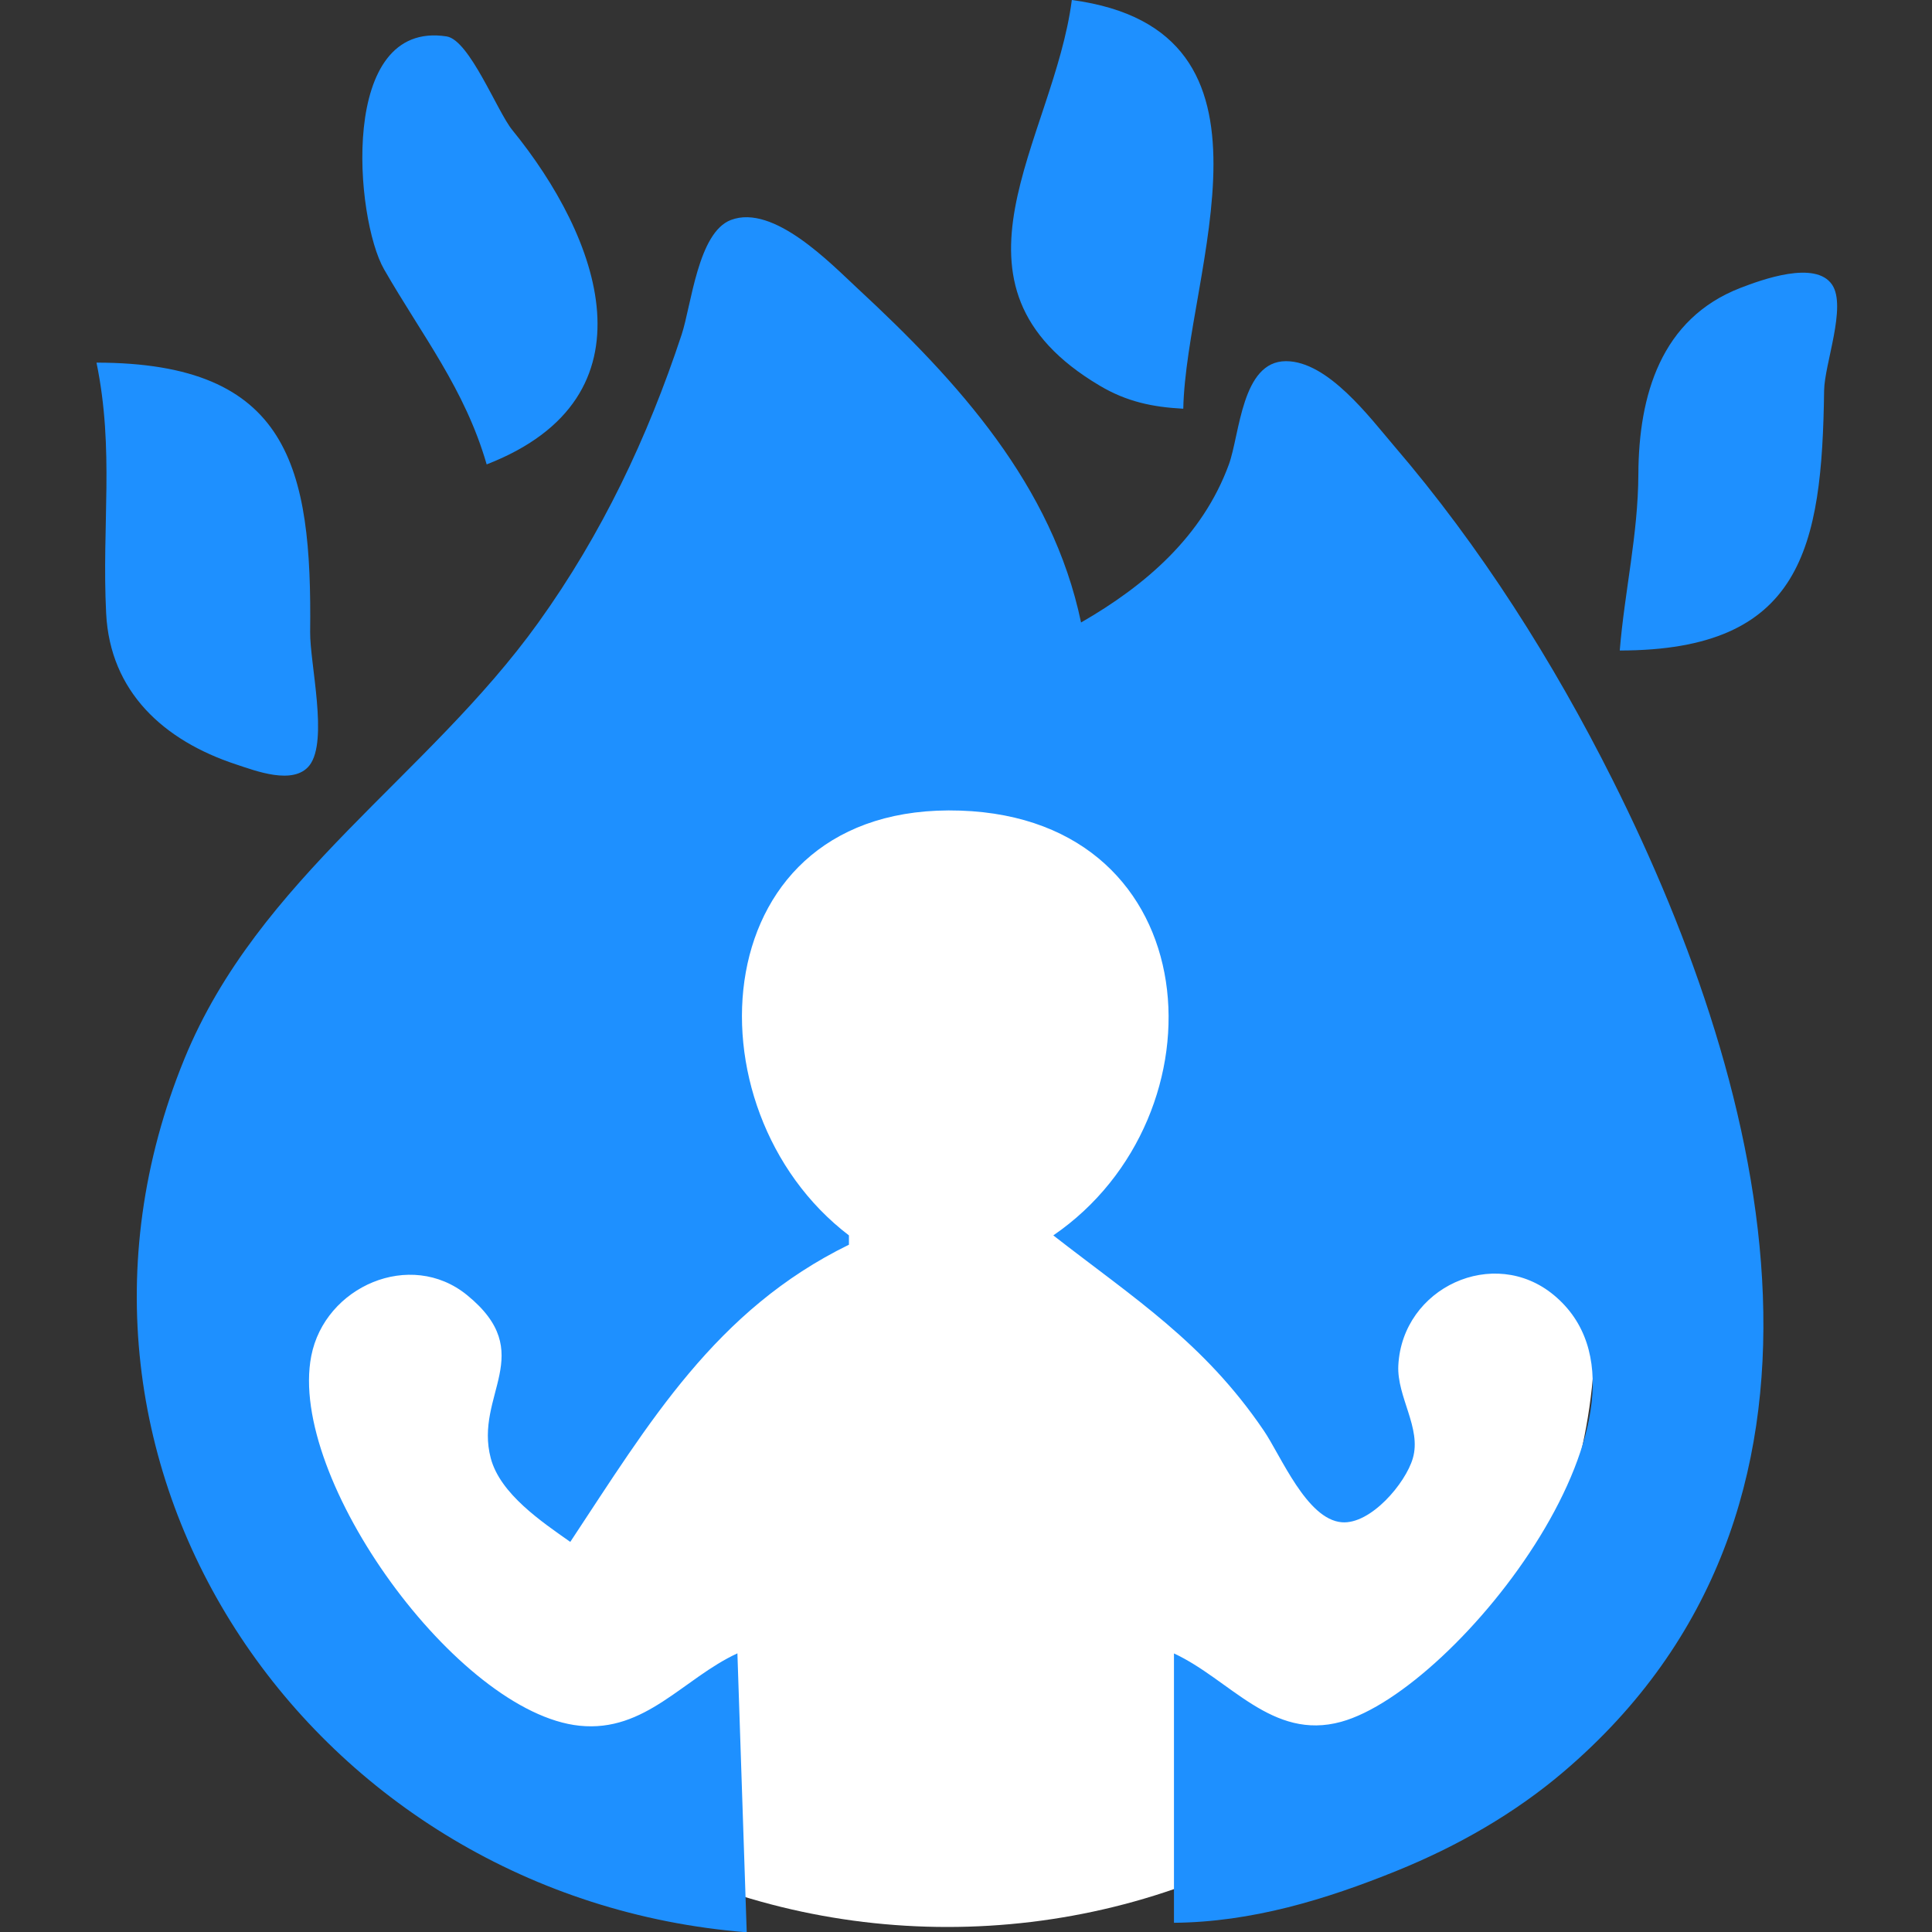<?xml version="1.0" encoding="UTF-8"?>
<!-- Created with Inkscape (http://www.inkscape.org/) -->
<svg width="80" height="80" version="1.1" viewBox="0 0 21.167 21.167" xml:space="preserve" xmlns="http://www.w3.org/2000/svg"><rect x="0" y="0" width="21.167" height="21.167" fill="#333333" stroke="none"/><g><ellipse cx="10.379" cy="14.548" rx="7.097" ry="6.564" fill="#fff" fill-rule="evenodd" stroke-width=".354"/><path d="m11.743 0c-0.2 1.545-1.56 3.12 0.305 4.225 0.296 0.176 0.578 0.235 0.916 0.253 0.031-1.5 1.258-4.146-1.221-4.478m-6.411 5.088c1.902-0.739 1.23-2.498 0.281-3.663-0.165-0.202-0.469-0.987-0.72-1.026-1.187-0.184-1.003 1.998-0.685 2.552 0.422 0.734 0.883 1.307 1.124 2.137m2.849 16.079-0.102-3.053c-0.594 0.275-1.008 0.868-1.73 0.793-1.332-0.138-3.2-2.706-2.939-4.05 0.148-0.763 1.087-1.173 1.707-0.668 0.785 0.639 0.075 1.091 0.26 1.788 0.104 0.391 0.56 0.697 0.871 0.916 0.866-1.309 1.593-2.542 3.053-3.256v-0.102c-1.821-1.389-1.599-4.75 1.221-4.654 2.737 0.093 2.928 3.346 1.018 4.654 0.887 0.691 1.65 1.173 2.305 2.137 0.189 0.277 0.471 0.975 0.856 1.006 0.317 0.025 0.699-0.428 0.778-0.701 0.097-0.332-0.176-0.673-0.159-1.017 0.044-0.855 1.047-1.316 1.704-0.771 1.417 1.175-1.049 4.322-2.33 4.675-0.758 0.209-1.217-0.464-1.832-0.749v2.951c0.848-7e-3 1.661-0.253 2.442-0.57 0.659-0.267 1.29-0.626 1.832-1.089 3.369-2.873 2.261-7.412 0.534-10.858-0.65-1.297-1.45-2.561-2.396-3.663-0.268-0.313-0.725-0.929-1.185-0.929-0.486 0-0.505 0.802-0.626 1.133-0.289 0.786-0.91 1.322-1.619 1.73-0.314-1.503-1.347-2.639-2.442-3.654-0.3-0.278-0.926-0.934-1.394-0.756-0.361 0.137-0.433 0.932-0.54 1.256-0.373 1.129-0.874 2.186-1.57 3.155-1.209 1.684-3.069 2.8-3.879 4.783-1.839 4.5 1.427 9.191 6.161 9.566m9.566-14.043c1.998-0.001 2.216-1.124 2.239-2.849 0.004-0.29 0.249-0.918 0.088-1.158-0.182-0.272-0.773-0.055-1.004 0.034-0.873 0.338-1.115 1.179-1.119 2.04-0.003 0.666-0.15 1.277-0.204 1.933m-16.689-3.155c0.198 0.962 0.057 1.779 0.106 2.748 0.043 0.861 0.633 1.394 1.421 1.654 0.212 0.07 0.633 0.234 0.807 0.011 0.209-0.269 0.003-1.12 0.007-1.461 0.021-1.805-0.228-2.95-2.341-2.951z" fill="#1e90ff"/></g></svg>
